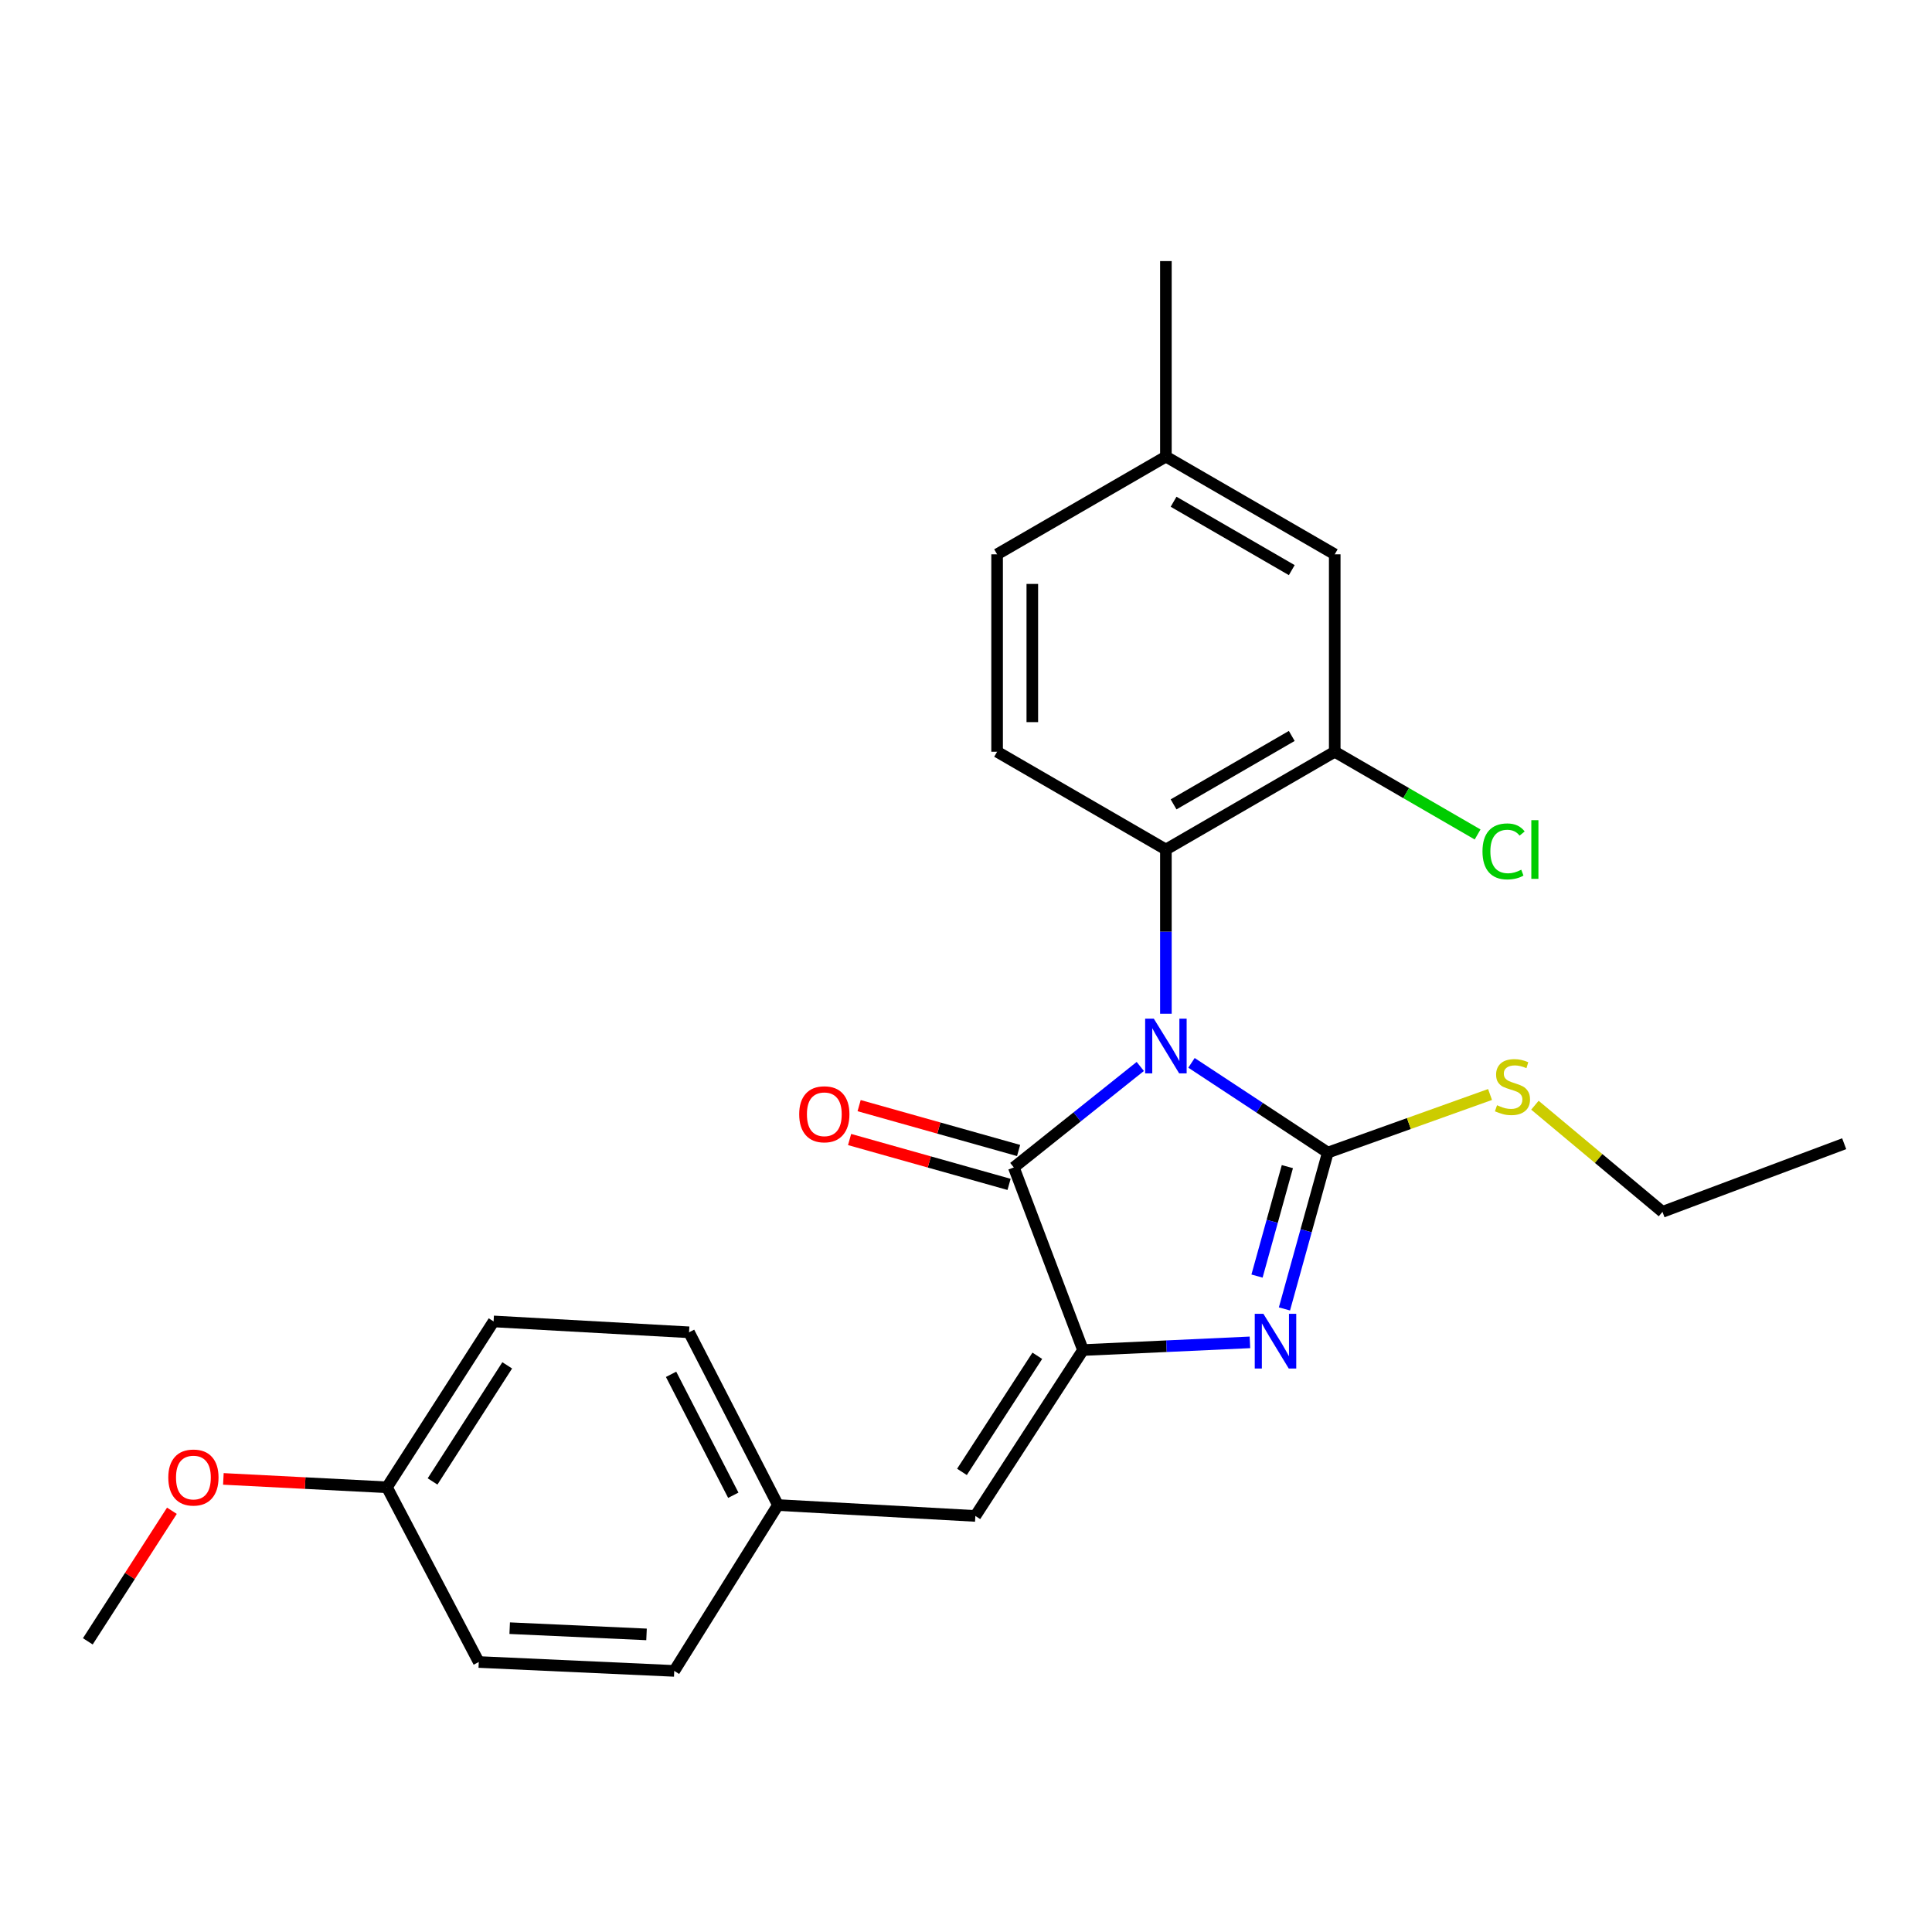<?xml version='1.0' encoding='iso-8859-1'?>
<svg version='1.1' baseProfile='full'
              xmlns='http://www.w3.org/2000/svg'
                      xmlns:rdkit='http://www.rdkit.org/xml'
                      xmlns:xlink='http://www.w3.org/1999/xlink'
                  xml:space='preserve'
width='1000px' height='1000px' viewBox='0 0 1000 1000'>
<!-- END OF HEADER -->
<rect style='opacity:1.0;fill:#FFFFFF;stroke:none' width='1000' height='1000' x='0' y='0'> </rect>
<path class='bond-0' d='M 616.714,550.132 L 651.992,573.357' style='fill:none;fill-rule:evenodd;stroke:#0000FF;stroke-width:6px;stroke-linecap:butt;stroke-linejoin:miter;stroke-opacity:1' />
<path class='bond-0' d='M 651.992,573.357 L 687.269,596.581' style='fill:none;fill-rule:evenodd;stroke:#000000;stroke-width:6px;stroke-linecap:butt;stroke-linejoin:miter;stroke-opacity:1' />
<path class='bond-1' d='M 590.208,551.998 L 557.482,578.132' style='fill:none;fill-rule:evenodd;stroke:#0000FF;stroke-width:6px;stroke-linecap:butt;stroke-linejoin:miter;stroke-opacity:1' />
<path class='bond-1' d='M 557.482,578.132 L 524.755,604.266' style='fill:none;fill-rule:evenodd;stroke:#000000;stroke-width:6px;stroke-linecap:butt;stroke-linejoin:miter;stroke-opacity:1' />
<path class='bond-4' d='M 603.466,524.708 L 603.466,482.207' style='fill:none;fill-rule:evenodd;stroke:#0000FF;stroke-width:6px;stroke-linecap:butt;stroke-linejoin:miter;stroke-opacity:1' />
<path class='bond-4' d='M 603.466,482.207 L 603.466,439.706' style='fill:none;fill-rule:evenodd;stroke:#000000;stroke-width:6px;stroke-linecap:butt;stroke-linejoin:miter;stroke-opacity:1' />
<path class='bond-3' d='M 687.269,596.581 L 676.047,637.042' style='fill:none;fill-rule:evenodd;stroke:#000000;stroke-width:6px;stroke-linecap:butt;stroke-linejoin:miter;stroke-opacity:1' />
<path class='bond-3' d='M 676.047,637.042 L 664.825,677.502' style='fill:none;fill-rule:evenodd;stroke:#0000FF;stroke-width:6px;stroke-linecap:butt;stroke-linejoin:miter;stroke-opacity:1' />
<path class='bond-3' d='M 666.341,603.848 L 658.486,632.171' style='fill:none;fill-rule:evenodd;stroke:#000000;stroke-width:6px;stroke-linecap:butt;stroke-linejoin:miter;stroke-opacity:1' />
<path class='bond-3' d='M 658.486,632.171 L 650.63,660.493' style='fill:none;fill-rule:evenodd;stroke:#0000FF;stroke-width:6px;stroke-linecap:butt;stroke-linejoin:miter;stroke-opacity:1' />
<path class='bond-9' d='M 687.269,596.581 L 729.255,581.545' style='fill:none;fill-rule:evenodd;stroke:#000000;stroke-width:6px;stroke-linecap:butt;stroke-linejoin:miter;stroke-opacity:1' />
<path class='bond-9' d='M 729.255,581.545 L 771.24,566.51' style='fill:none;fill-rule:evenodd;stroke:#CCCC00;stroke-width:6px;stroke-linecap:butt;stroke-linejoin:miter;stroke-opacity:1' />
<path class='bond-2' d='M 524.755,604.266 L 560.557,698.791' style='fill:none;fill-rule:evenodd;stroke:#000000;stroke-width:6px;stroke-linecap:butt;stroke-linejoin:miter;stroke-opacity:1' />
<path class='bond-8' d='M 527.223,595.494 L 485.952,583.881' style='fill:none;fill-rule:evenodd;stroke:#000000;stroke-width:6px;stroke-linecap:butt;stroke-linejoin:miter;stroke-opacity:1' />
<path class='bond-8' d='M 485.952,583.881 L 444.681,572.268' style='fill:none;fill-rule:evenodd;stroke:#FF0000;stroke-width:6px;stroke-linecap:butt;stroke-linejoin:miter;stroke-opacity:1' />
<path class='bond-8' d='M 522.287,613.038 L 481.016,601.425' style='fill:none;fill-rule:evenodd;stroke:#000000;stroke-width:6px;stroke-linecap:butt;stroke-linejoin:miter;stroke-opacity:1' />
<path class='bond-8' d='M 481.016,601.425 L 439.745,589.812' style='fill:none;fill-rule:evenodd;stroke:#FF0000;stroke-width:6px;stroke-linecap:butt;stroke-linejoin:miter;stroke-opacity:1' />
<path class='bond-5' d='M 560.557,698.791 L 504.84,784.65' style='fill:none;fill-rule:evenodd;stroke:#000000;stroke-width:6px;stroke-linecap:butt;stroke-linejoin:miter;stroke-opacity:1' />
<path class='bond-5' d='M 536.911,701.749 L 497.909,761.851' style='fill:none;fill-rule:evenodd;stroke:#000000;stroke-width:6px;stroke-linecap:butt;stroke-linejoin:miter;stroke-opacity:1' />
<path class='bond-25' d='M 560.557,698.791 L 603.759,696.798' style='fill:none;fill-rule:evenodd;stroke:#000000;stroke-width:6px;stroke-linecap:butt;stroke-linejoin:miter;stroke-opacity:1' />
<path class='bond-25' d='M 603.759,696.798 L 646.962,694.805' style='fill:none;fill-rule:evenodd;stroke:#0000FF;stroke-width:6px;stroke-linecap:butt;stroke-linejoin:miter;stroke-opacity:1' />
<path class='bond-6' d='M 603.466,439.706 L 690.854,389.102' style='fill:none;fill-rule:evenodd;stroke:#000000;stroke-width:6px;stroke-linecap:butt;stroke-linejoin:miter;stroke-opacity:1' />
<path class='bond-6' d='M 607.441,416.345 L 668.613,380.922' style='fill:none;fill-rule:evenodd;stroke:#000000;stroke-width:6px;stroke-linecap:butt;stroke-linejoin:miter;stroke-opacity:1' />
<path class='bond-7' d='M 603.466,439.706 L 516.099,389.102' style='fill:none;fill-rule:evenodd;stroke:#000000;stroke-width:6px;stroke-linecap:butt;stroke-linejoin:miter;stroke-opacity:1' />
<path class='bond-11' d='M 504.84,784.65 L 402.66,779.011' style='fill:none;fill-rule:evenodd;stroke:#000000;stroke-width:6px;stroke-linecap:butt;stroke-linejoin:miter;stroke-opacity:1' />
<path class='bond-10' d='M 690.854,389.102 L 690.854,286.912' style='fill:none;fill-rule:evenodd;stroke:#000000;stroke-width:6px;stroke-linecap:butt;stroke-linejoin:miter;stroke-opacity:1' />
<path class='bond-12' d='M 690.854,389.102 L 727.83,410.512' style='fill:none;fill-rule:evenodd;stroke:#000000;stroke-width:6px;stroke-linecap:butt;stroke-linejoin:miter;stroke-opacity:1' />
<path class='bond-12' d='M 727.83,410.512 L 764.807,431.922' style='fill:none;fill-rule:evenodd;stroke:#00CC00;stroke-width:6px;stroke-linecap:butt;stroke-linejoin:miter;stroke-opacity:1' />
<path class='bond-13' d='M 516.099,389.102 L 516.099,286.912' style='fill:none;fill-rule:evenodd;stroke:#000000;stroke-width:6px;stroke-linecap:butt;stroke-linejoin:miter;stroke-opacity:1' />
<path class='bond-13' d='M 534.323,373.774 L 534.323,302.241' style='fill:none;fill-rule:evenodd;stroke:#000000;stroke-width:6px;stroke-linecap:butt;stroke-linejoin:miter;stroke-opacity:1' />
<path class='bond-21' d='M 794.468,572.054 L 827.482,599.652' style='fill:none;fill-rule:evenodd;stroke:#CCCC00;stroke-width:6px;stroke-linecap:butt;stroke-linejoin:miter;stroke-opacity:1' />
<path class='bond-21' d='M 827.482,599.652 L 860.496,627.249' style='fill:none;fill-rule:evenodd;stroke:#000000;stroke-width:6px;stroke-linecap:butt;stroke-linejoin:miter;stroke-opacity:1' />
<path class='bond-26' d='M 690.854,286.912 L 603.466,236.339' style='fill:none;fill-rule:evenodd;stroke:#000000;stroke-width:6px;stroke-linecap:butt;stroke-linejoin:miter;stroke-opacity:1' />
<path class='bond-26' d='M 668.617,295.1 L 607.445,259.698' style='fill:none;fill-rule:evenodd;stroke:#000000;stroke-width:6px;stroke-linecap:butt;stroke-linejoin:miter;stroke-opacity:1' />
<path class='bond-16' d='M 402.66,779.011 L 348.988,864.859' style='fill:none;fill-rule:evenodd;stroke:#000000;stroke-width:6px;stroke-linecap:butt;stroke-linejoin:miter;stroke-opacity:1' />
<path class='bond-17' d='M 402.66,779.011 L 356.652,689.598' style='fill:none;fill-rule:evenodd;stroke:#000000;stroke-width:6px;stroke-linecap:butt;stroke-linejoin:miter;stroke-opacity:1' />
<path class='bond-17' d='M 379.553,773.937 L 347.348,711.348' style='fill:none;fill-rule:evenodd;stroke:#000000;stroke-width:6px;stroke-linecap:butt;stroke-linejoin:miter;stroke-opacity:1' />
<path class='bond-14' d='M 516.099,286.912 L 603.466,236.339' style='fill:none;fill-rule:evenodd;stroke:#000000;stroke-width:6px;stroke-linecap:butt;stroke-linejoin:miter;stroke-opacity:1' />
<path class='bond-22' d='M 603.466,236.339 L 603.466,135.141' style='fill:none;fill-rule:evenodd;stroke:#000000;stroke-width:6px;stroke-linecap:butt;stroke-linejoin:miter;stroke-opacity:1' />
<path class='bond-15' d='M 200.284,769.817 L 255.485,683.969' style='fill:none;fill-rule:evenodd;stroke:#000000;stroke-width:6px;stroke-linecap:butt;stroke-linejoin:miter;stroke-opacity:1' />
<path class='bond-15' d='M 223.893,766.797 L 262.534,706.703' style='fill:none;fill-rule:evenodd;stroke:#000000;stroke-width:6px;stroke-linecap:butt;stroke-linejoin:miter;stroke-opacity:1' />
<path class='bond-20' d='M 200.284,769.817 L 157.95,767.648' style='fill:none;fill-rule:evenodd;stroke:#000000;stroke-width:6px;stroke-linecap:butt;stroke-linejoin:miter;stroke-opacity:1' />
<path class='bond-20' d='M 157.95,767.648 L 115.616,765.479' style='fill:none;fill-rule:evenodd;stroke:#FF0000;stroke-width:6px;stroke-linecap:butt;stroke-linejoin:miter;stroke-opacity:1' />
<path class='bond-27' d='M 200.284,769.817 L 247.81,860.253' style='fill:none;fill-rule:evenodd;stroke:#000000;stroke-width:6px;stroke-linecap:butt;stroke-linejoin:miter;stroke-opacity:1' />
<path class='bond-19' d='M 348.988,864.859 L 247.81,860.253' style='fill:none;fill-rule:evenodd;stroke:#000000;stroke-width:6px;stroke-linecap:butt;stroke-linejoin:miter;stroke-opacity:1' />
<path class='bond-19' d='M 334.64,845.963 L 263.816,842.738' style='fill:none;fill-rule:evenodd;stroke:#000000;stroke-width:6px;stroke-linecap:butt;stroke-linejoin:miter;stroke-opacity:1' />
<path class='bond-18' d='M 356.652,689.598 L 255.485,683.969' style='fill:none;fill-rule:evenodd;stroke:#000000;stroke-width:6px;stroke-linecap:butt;stroke-linejoin:miter;stroke-opacity:1' />
<path class='bond-23' d='M 88.978,781.968 L 67.216,815.759' style='fill:none;fill-rule:evenodd;stroke:#FF0000;stroke-width:6px;stroke-linecap:butt;stroke-linejoin:miter;stroke-opacity:1' />
<path class='bond-23' d='M 67.216,815.759 L 45.455,849.551' style='fill:none;fill-rule:evenodd;stroke:#000000;stroke-width:6px;stroke-linecap:butt;stroke-linejoin:miter;stroke-opacity:1' />
<path class='bond-24' d='M 860.496,627.249 L 954.545,591.984' style='fill:none;fill-rule:evenodd;stroke:#000000;stroke-width:6px;stroke-linecap:butt;stroke-linejoin:miter;stroke-opacity:1' />
<path  class='atom-0' d='M 597.206 527.251
L 606.486 542.251
Q 607.406 543.731, 608.886 546.411
Q 610.366 549.091, 610.446 549.251
L 610.446 527.251
L 614.206 527.251
L 614.206 555.571
L 610.326 555.571
L 600.366 539.171
Q 599.206 537.251, 597.966 535.051
Q 596.766 532.851, 596.406 532.171
L 596.406 555.571
L 592.726 555.571
L 592.726 527.251
L 597.206 527.251
' fill='#0000FF'/>
<path  class='atom-4' d='M 653.936 680.035
L 663.216 695.035
Q 664.136 696.515, 665.616 699.195
Q 667.096 701.875, 667.176 702.035
L 667.176 680.035
L 670.936 680.035
L 670.936 708.355
L 667.056 708.355
L 657.096 691.955
Q 655.936 690.035, 654.696 687.835
Q 653.496 685.635, 653.136 684.955
L 653.136 708.355
L 649.456 708.355
L 649.456 680.035
L 653.936 680.035
' fill='#0000FF'/>
<path  class='atom-9' d='M 413.666 576.745
Q 413.666 569.945, 417.026 566.145
Q 420.386 562.345, 426.666 562.345
Q 432.946 562.345, 436.306 566.145
Q 439.666 569.945, 439.666 576.745
Q 439.666 583.625, 436.266 587.545
Q 432.866 591.425, 426.666 591.425
Q 420.426 591.425, 417.026 587.545
Q 413.666 583.665, 413.666 576.745
M 426.666 588.225
Q 430.986 588.225, 433.306 585.345
Q 435.666 582.425, 435.666 576.745
Q 435.666 571.185, 433.306 568.385
Q 430.986 565.545, 426.666 565.545
Q 422.346 565.545, 419.986 568.345
Q 417.666 571.145, 417.666 576.745
Q 417.666 582.465, 419.986 585.345
Q 422.346 588.225, 426.666 588.225
' fill='#FF0000'/>
<path  class='atom-10' d='M 774.858 572.069
Q 775.178 572.189, 776.498 572.749
Q 777.818 573.309, 779.258 573.669
Q 780.738 573.989, 782.178 573.989
Q 784.858 573.989, 786.418 572.709
Q 787.978 571.389, 787.978 569.109
Q 787.978 567.549, 787.178 566.589
Q 786.418 565.629, 785.218 565.109
Q 784.018 564.589, 782.018 563.989
Q 779.498 563.229, 777.978 562.509
Q 776.498 561.789, 775.418 560.269
Q 774.378 558.749, 774.378 556.189
Q 774.378 552.629, 776.778 550.429
Q 779.218 548.229, 784.018 548.229
Q 787.298 548.229, 791.018 549.789
L 790.098 552.869
Q 786.698 551.469, 784.138 551.469
Q 781.378 551.469, 779.858 552.629
Q 778.338 553.749, 778.378 555.709
Q 778.378 557.229, 779.138 558.149
Q 779.938 559.069, 781.058 559.589
Q 782.218 560.109, 784.138 560.709
Q 786.698 561.509, 788.218 562.309
Q 789.738 563.109, 790.818 564.749
Q 791.938 566.349, 791.938 569.109
Q 791.938 573.029, 789.298 575.149
Q 786.698 577.229, 782.338 577.229
Q 779.818 577.229, 777.898 576.669
Q 776.018 576.149, 773.778 575.229
L 774.858 572.069
' fill='#CCCC00'/>
<path  class='atom-13' d='M 767.331 440.686
Q 767.331 433.646, 770.611 429.966
Q 773.931 426.246, 780.211 426.246
Q 786.051 426.246, 789.171 430.366
L 786.531 432.526
Q 784.251 429.526, 780.211 429.526
Q 775.931 429.526, 773.651 432.406
Q 771.411 435.246, 771.411 440.686
Q 771.411 446.286, 773.731 449.166
Q 776.091 452.046, 780.651 452.046
Q 783.771 452.046, 787.411 450.166
L 788.531 453.166
Q 787.051 454.126, 784.811 454.686
Q 782.571 455.246, 780.091 455.246
Q 773.931 455.246, 770.611 451.486
Q 767.331 447.726, 767.331 440.686
' fill='#00CC00'/>
<path  class='atom-13' d='M 792.611 424.526
L 796.291 424.526
L 796.291 454.886
L 792.611 454.886
L 792.611 424.526
' fill='#00CC00'/>
<path  class='atom-21' d='M 87.109 764.764
Q 87.109 757.964, 90.469 754.164
Q 93.829 750.364, 100.109 750.364
Q 106.389 750.364, 109.749 754.164
Q 113.109 757.964, 113.109 764.764
Q 113.109 771.644, 109.709 775.564
Q 106.309 779.444, 100.109 779.444
Q 93.868 779.444, 90.469 775.564
Q 87.109 771.684, 87.109 764.764
M 100.109 776.244
Q 104.429 776.244, 106.749 773.364
Q 109.109 770.444, 109.109 764.764
Q 109.109 759.204, 106.749 756.404
Q 104.429 753.564, 100.109 753.564
Q 95.788 753.564, 93.428 756.364
Q 91.109 759.164, 91.109 764.764
Q 91.109 770.484, 93.428 773.364
Q 95.788 776.244, 100.109 776.244
' fill='#FF0000'/>
</svg>
